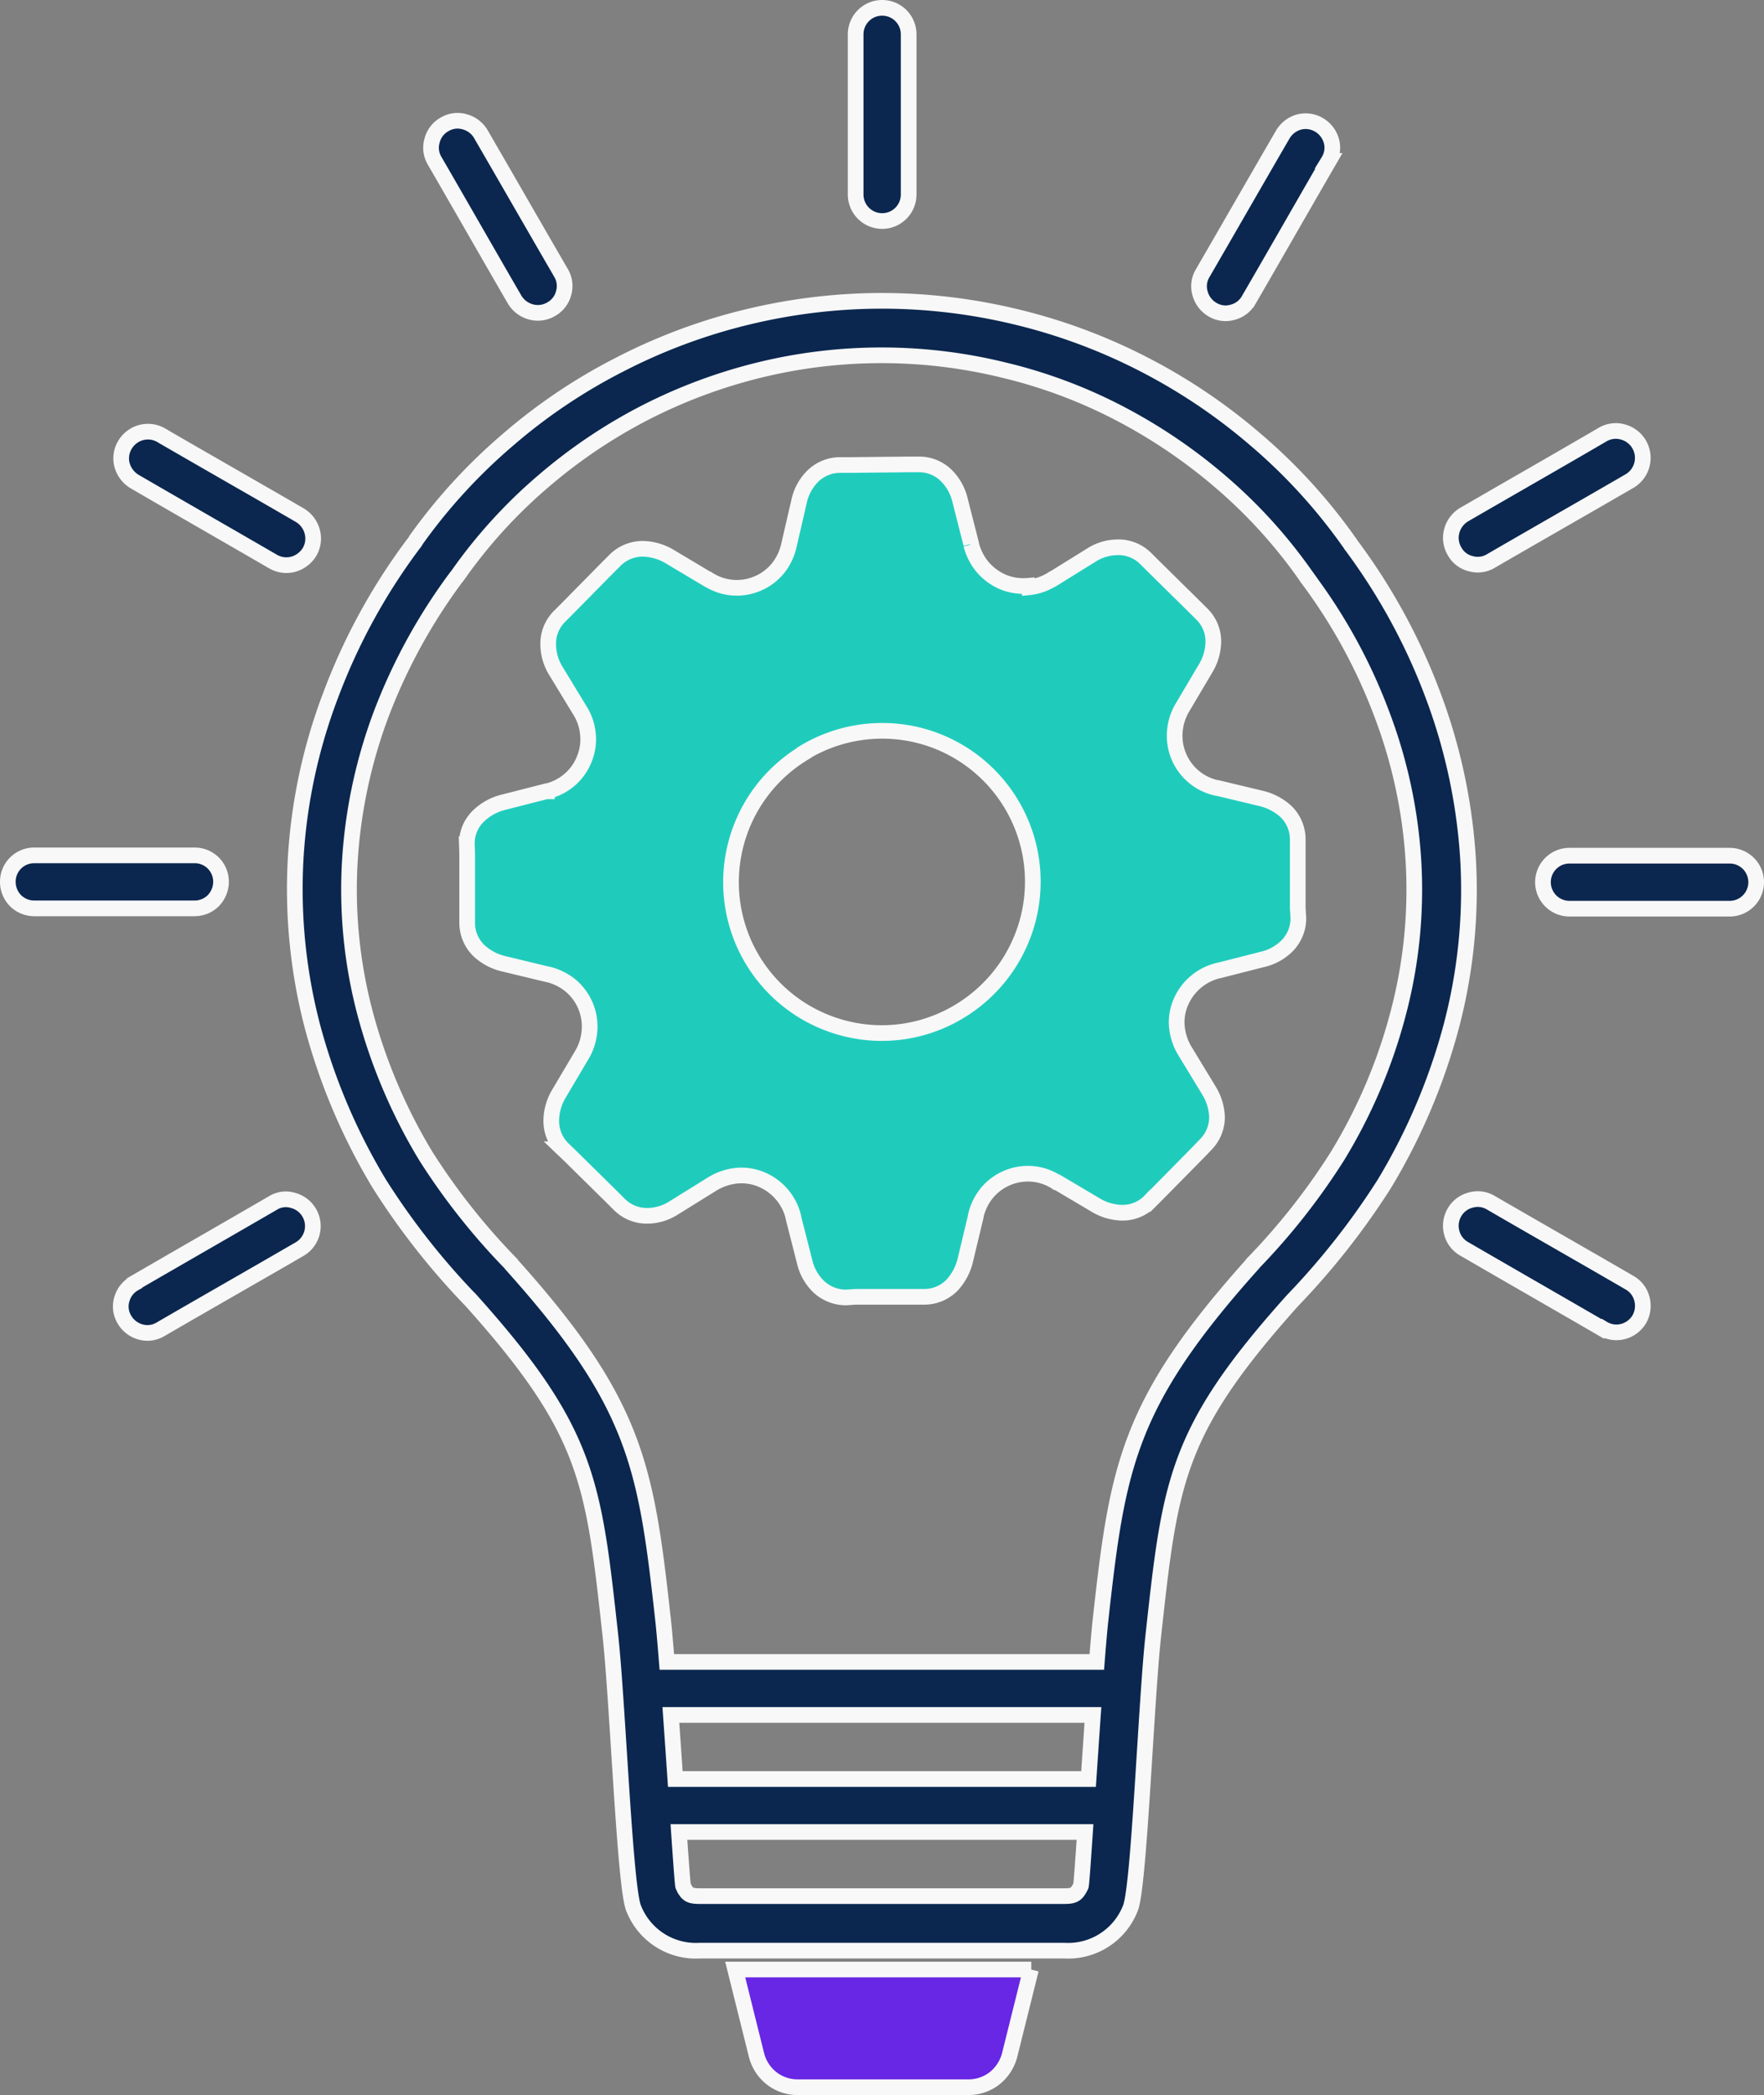 <svg xmlns="http://www.w3.org/2000/svg" width="225.135" height="267.375" viewBox="0 0 225.135 267.375">
  <rect x="0" y="0" width="225.135" height="267.375" fill="#808080" stroke="none"/>
  <g id="Group_48" data-name="Group 48" transform="translate(1 1)">
    <path id="Path_153" data-name="Path 153" d="M34.293,3.391V23.837a3.381,3.381,0,1,1-6.763,0V3.391a3.381,3.381,0,1,1,6.763,0Z" transform="translate(80.676 -0.01)" fill="#0b274f" stroke="#f8f8f8" stroke-width="2" fill-rule="evenodd"/>
    <path id="Path_154" data-name="Path 154" d="M55.247,8.762c-3.421,5.9-6.8,11.835-10.223,17.733a3.3,3.3,0,0,1-2.045,1.573,3.218,3.218,0,0,1-2.556-.315,3.437,3.437,0,0,1-1.612-2.084,3.217,3.217,0,0,1,.315-2.556c3.421-5.9,6.8-11.8,10.223-17.694a3.5,3.5,0,0,1,2.045-1.612,3.323,3.323,0,0,1,2.6.354,3.441,3.441,0,0,1,1.573,2.045,3.228,3.228,0,0,1-.354,2.556h0Z" transform="translate(113.352 10.779)" fill="#0b274f" stroke="#f8f8f8" stroke-width="2" fill-rule="evenodd"/>
    <path id="Path_155" data-name="Path 155" d="M69.655,20.134c-5.9,3.421-11.835,6.8-17.733,10.223a3.238,3.238,0,0,1-2.556.315A3.2,3.2,0,0,1,47.322,29.1a3.345,3.345,0,0,1-.354-2.6,3.487,3.487,0,0,1,1.573-2.084c5.9-3.421,11.835-6.8,17.693-10.223a3.312,3.312,0,0,1,2.6-.315,3.426,3.426,0,0,1,.826,6.252h0Z" transform="translate(137.32 40.26)" fill="#0b274f" stroke="#f8f8f8" stroke-width="2" fill-rule="evenodd"/>
    <path id="Path_156" data-name="Path 156" d="M73.667,34.293H53.221a3.381,3.381,0,1,1,0-6.763H73.667a3.381,3.381,0,1,1,0,6.763Z" transform="translate(146.086 80.676)" fill="#0b274f" stroke="#f8f8f8" stroke-width="2" fill-rule="evenodd"/>
    <path id="Path_157" data-name="Path 157" d="M66.235,55.247c-5.9-3.421-11.8-6.8-17.694-10.223a3.3,3.3,0,0,1-1.573-2.045,3.388,3.388,0,0,1,.315-2.556,3.331,3.331,0,0,1,2.084-1.612,3.237,3.237,0,0,1,2.556.315c5.9,3.421,11.835,6.8,17.733,10.223a3.3,3.3,0,0,1,1.573,2.045,3.488,3.488,0,0,1-.315,2.6,3.441,3.441,0,0,1-2.045,1.573,3.323,3.323,0,0,1-2.6-.354h0Z" transform="translate(137.319 113.352)" fill="#0b274f" stroke="#f8f8f8" stroke-width="2" fill-rule="evenodd"/>
    <path id="Path_158" data-name="Path 158" d="M20.134,5.424c3.421,5.9,6.8,11.8,10.223,17.694a3.238,3.238,0,0,1,.315,2.556A3.3,3.3,0,0,1,29.1,27.718a3.345,3.345,0,0,1-2.6.354A3.487,3.487,0,0,1,24.42,26.5C21,20.6,17.617,14.664,14.2,8.766a3.238,3.238,0,0,1-.315-2.556,3.3,3.3,0,0,1,1.612-2.084,3.217,3.217,0,0,1,2.556-.315,3.437,3.437,0,0,1,2.084,1.612h0Z" transform="translate(40.26 10.736)" fill="#0b274f" stroke="#f8f8f8" stroke-width="2" fill-rule="evenodd"/>
    <path id="Path_159" data-name="Path 159" d="M8.762,14.2c5.9,3.421,11.835,6.8,17.733,10.223a3.487,3.487,0,0,1,1.573,2.084,3.388,3.388,0,0,1-.315,2.556,3.584,3.584,0,0,1-2.084,1.612,3.388,3.388,0,0,1-2.556-.315c-5.9-3.421-11.8-6.8-17.694-10.223a3.584,3.584,0,0,1-1.612-2.084,3.345,3.345,0,0,1,.354-2.6,3.441,3.441,0,0,1,2.045-1.573,3.388,3.388,0,0,1,2.556.315Z" transform="translate(10.779 40.332)" fill="#0b274f" stroke="#f8f8f8" stroke-width="2" fill-rule="evenodd"/>
    <path id="Path_160" data-name="Path 160" d="M3.391,27.52H23.837a3.356,3.356,0,0,1,3.381,3.342,3.484,3.484,0,0,1-.983,2.438,3.391,3.391,0,0,1-2.4.983H3.391a3.391,3.391,0,0,1-2.4-.983A3.416,3.416,0,0,1,.01,30.862,3.356,3.356,0,0,1,3.391,27.52Z" transform="translate(-0.01 80.646)" fill="#0b274f" stroke="#f8f8f8" stroke-width="2" fill-rule="evenodd"/>
    <path id="Path_161" data-name="Path 161" d="M5.424,49.367c5.9-3.421,11.8-6.8,17.694-10.223a3.1,3.1,0,0,1,2.556-.315,3.392,3.392,0,0,1,.826,6.212c-5.9,3.421-11.835,6.8-17.733,10.223a3.251,3.251,0,0,1-2.556.354,3.437,3.437,0,0,1-2.084-1.612,3.217,3.217,0,0,1-.315-2.556,3.359,3.359,0,0,1,1.612-2.045h0Z" transform="translate(10.736 113.375)" fill="#0b274f" stroke="#f8f8f8" stroke-width="2" fill-rule="evenodd"/>
    <path id="Union_30" data-name="Union 30" d="M-11229.738-5396.96h-23.2a8.534,8.534,0,0,1-8.455-5.348c-1.141-2.437-2.043-26.187-2.987-34.837-2.162-19.7-2.792-26.068-17.772-42.779a92.619,92.619,0,0,1-11.718-14.9,77.582,77.582,0,0,1-8.57-20.209,69.37,69.37,0,0,1-2.123-21.078,70.086,70.086,0,0,1,4.48-21.074,77.45,77.45,0,0,1,10.5-19.228,3.5,3.5,0,0,0,.432-.627,70.864,70.864,0,0,1,11.6-12.663,71.182,71.182,0,0,1,14.273-9.632,72.391,72.391,0,0,1,16.279-6.094,72.988,72.988,0,0,1,17.259-2.085h.04a73.01,73.01,0,0,1,17.261,2.085,72.4,72.4,0,0,1,16.28,6.094,73.158,73.158,0,0,1,14.233,9.632,70.758,70.758,0,0,1,11.6,12.663c.116.2.313.392.432.627a77.377,77.377,0,0,1,10.5,19.228,71.836,71.836,0,0,1,4.482,21.074,68.193,68.193,0,0,1-2.122,21.078,77.681,77.681,0,0,1-8.57,20.209,94.911,94.911,0,0,1-11.718,14.9c-14.98,16.711-15.61,23.081-17.772,42.779-.944,8.611-1.81,32.4-2.95,34.837a8.53,8.53,0,0,1-8.452,5.348Zm-25.358-8.259c.511,1.141.9,1.3,2.162,1.3h46.436c1.257,0,1.611-.159,2.162-1.3.063-.125.262-2.912.529-6.88h-51.828C-11255.362-5408.131-11255.159-5405.344-11255.1-5405.219Zm51.741-13.644c.18-2.677.369-5.49.558-8.177h-53.867c.191,2.687.385,5.5.567,8.177Zm1.054-14.94c.177-2.252.341-4.146.481-5.425,2.162-19.542,3.461-27.563,19.344-45.3a.123.123,0,0,1,.04-.08l.039-.04a84.368,84.368,0,0,0,10.813-13.721,68.111,68.111,0,0,0,7.785-18.362,61.728,61.728,0,0,0,1.927-18.953,63.6,63.6,0,0,0-4.049-19.068,69.532,69.532,0,0,0-9.6-17.5l-.039-.077c-.156-.236-.312-.434-.471-.67a64.328,64.328,0,0,0-10.5-11.442,68.122,68.122,0,0,0-12.9-8.728,64.044,64.044,0,0,0-14.745-5.507,65.358,65.358,0,0,0-15.608-1.887,65.6,65.6,0,0,0-15.608,1.887,66.825,66.825,0,0,0-14.705,5.507,66.937,66.937,0,0,0-12.9,8.728,64.427,64.427,0,0,0-10.5,11.442c-.159.236-.315.434-.474.67,0,0-.037.04-.077.077a72.1,72.1,0,0,0-9.593,17.5,64.579,64.579,0,0,0-4.012,19.068,61.605,61.605,0,0,0,1.927,18.953,69.968,69.968,0,0,0,7.785,18.362,84.508,84.508,0,0,0,10.853,13.721l.039.04.04.08c15.922,17.732,17.182,25.753,19.344,45.3.141,1.278.306,3.173.484,5.425Zm-27.984-173.711h0Z" transform="translate(11341.285 5644.907)" fill="#0b274f" stroke="#f8f8f8" stroke-width="2"/>
    <path id="Path_163" data-name="Path 163" d="M61.366,62.92,58.653,73.811h0A5.584,5.584,0,0,1,56.727,76.8a5.392,5.392,0,0,1-3.381,1.14h-21.7A5.392,5.392,0,0,1,28.26,76.8a5.5,5.5,0,0,1-1.927-2.988h0L23.62,62.92H61.406Z" transform="translate(69.212 187.436)" fill="#6727e4" stroke="#f8f8f8" stroke-width="2"/>
    <path id="Path_164" data-name="Path 164" d="M57.964,51.633A19.239,19.239,0,0,0,49.2,63.468h0a19.242,19.242,0,0,0,14,23.355h0a19.1,19.1,0,0,0,14.587-2.2,19.348,19.348,0,0,0,8.768-11.835h0a19.259,19.259,0,0,0-14-23.395h0a19.3,19.3,0,0,0-14.587,2.2h0ZM86.588,30.518a6.828,6.828,0,0,0,3.067-1.062h.039l4.876-3.028h0a6.33,6.33,0,0,1,3.381-1.022,4.919,4.919,0,0,1,3.617,1.455h0l.826.826,5.426,5.347.826.826a4.881,4.881,0,0,1,1.533,3.617,6.77,6.77,0,0,1-.983,3.381h0l-2.91,4.915h0a7.075,7.075,0,0,0-1.022,3.146,6.806,6.806,0,0,0,5.347,7.2h.079l5.583,1.337h0A7.158,7.158,0,0,1,119.42,59.1a4.948,4.948,0,0,1,1.533,3.617v8.768l.079,1.219h0a5,5,0,0,1-1.494,3.617h0a6.485,6.485,0,0,1-3.146,1.691l-5.544,1.415h-.039a6.956,6.956,0,0,0-4.8,4.089,6.382,6.382,0,0,0-.472,3.185,7.337,7.337,0,0,0,1.062,3.067h0l2.988,4.915h0a6.98,6.98,0,0,1,1.062,3.381,4.961,4.961,0,0,1-1.494,3.617l-.826.865-5.347,5.426-.826.826h0a4.881,4.881,0,0,1-3.617,1.533,6.77,6.77,0,0,1-3.381-.983l-4.915-2.91h-.079a6.669,6.669,0,0,0-3.067-1.062,6.813,6.813,0,0,0-5.819,2.438,7.183,7.183,0,0,0-1.416,2.91v.079l-1.337,5.583h0a7.158,7.158,0,0,1-1.651,3.146,4.949,4.949,0,0,1-3.617,1.533H64.491l-1.18.079h0a5.073,5.073,0,0,1-3.617-1.494h0A6.485,6.485,0,0,1,58,116.509h0l-1.415-5.544v-.079a6.956,6.956,0,0,0-4.089-4.8h0a6.533,6.533,0,0,0-3.224-.472,7.337,7.337,0,0,0-3.067,1.062h0l-4.876,3.028h0a6.329,6.329,0,0,1-3.381,1.022,4.961,4.961,0,0,1-3.617-1.494l-.826-.826-5.426-5.347-.865-.826a5.028,5.028,0,0,1-1.533-3.657,6.845,6.845,0,0,1,.944-3.381h0l2.91-4.915h0a7.075,7.075,0,0,0,1.022-3.146,6.813,6.813,0,0,0-2.438-5.819,7.184,7.184,0,0,0-2.91-1.415h-.039l-5.544-1.337h0a6.953,6.953,0,0,1-3.146-1.651A4.948,4.948,0,0,1,14.949,73.3h0v-1.18h0V64.49l-.039-1.18A4.853,4.853,0,0,1,16.4,59.693a6.969,6.969,0,0,1,3.106-1.73h0l5.544-1.415h.079A6.86,6.86,0,0,0,28,55.093a6.646,6.646,0,0,0,1.887-2.634h0a6.6,6.6,0,0,0,.472-3.224A6.828,6.828,0,0,0,29.3,46.167h0l-2.988-4.915h0a6.57,6.57,0,0,1-1.022-3.421,4.919,4.919,0,0,1,1.455-3.617h0l.826-.826,5.347-5.426h0l.826-.826A5.005,5.005,0,0,1,37.361,25.6a6.915,6.915,0,0,1,3.421.983h0l4.876,2.91H45.7a6.729,6.729,0,0,0,6.291.55h0a6.71,6.71,0,0,0,2.6-1.927A7.183,7.183,0,0,0,56,25.21h0l1.3-5.623h0a6.42,6.42,0,0,1,1.651-3.146,4.948,4.948,0,0,1,3.617-1.533h1.18l7.589-.079h1.219a4.917,4.917,0,0,1,3.617,1.494A6.539,6.539,0,0,1,77.86,19.43h0l1.415,5.544v.079a7.351,7.351,0,0,0,1.455,2.87,7.152,7.152,0,0,0,2.634,1.927h0a6.852,6.852,0,0,0,3.185.472h0Z" transform="translate(43.675 43.441)" fill="#1fccbc" stroke="#f8f8f8" stroke-width="2"/>
  </g>
</svg>
